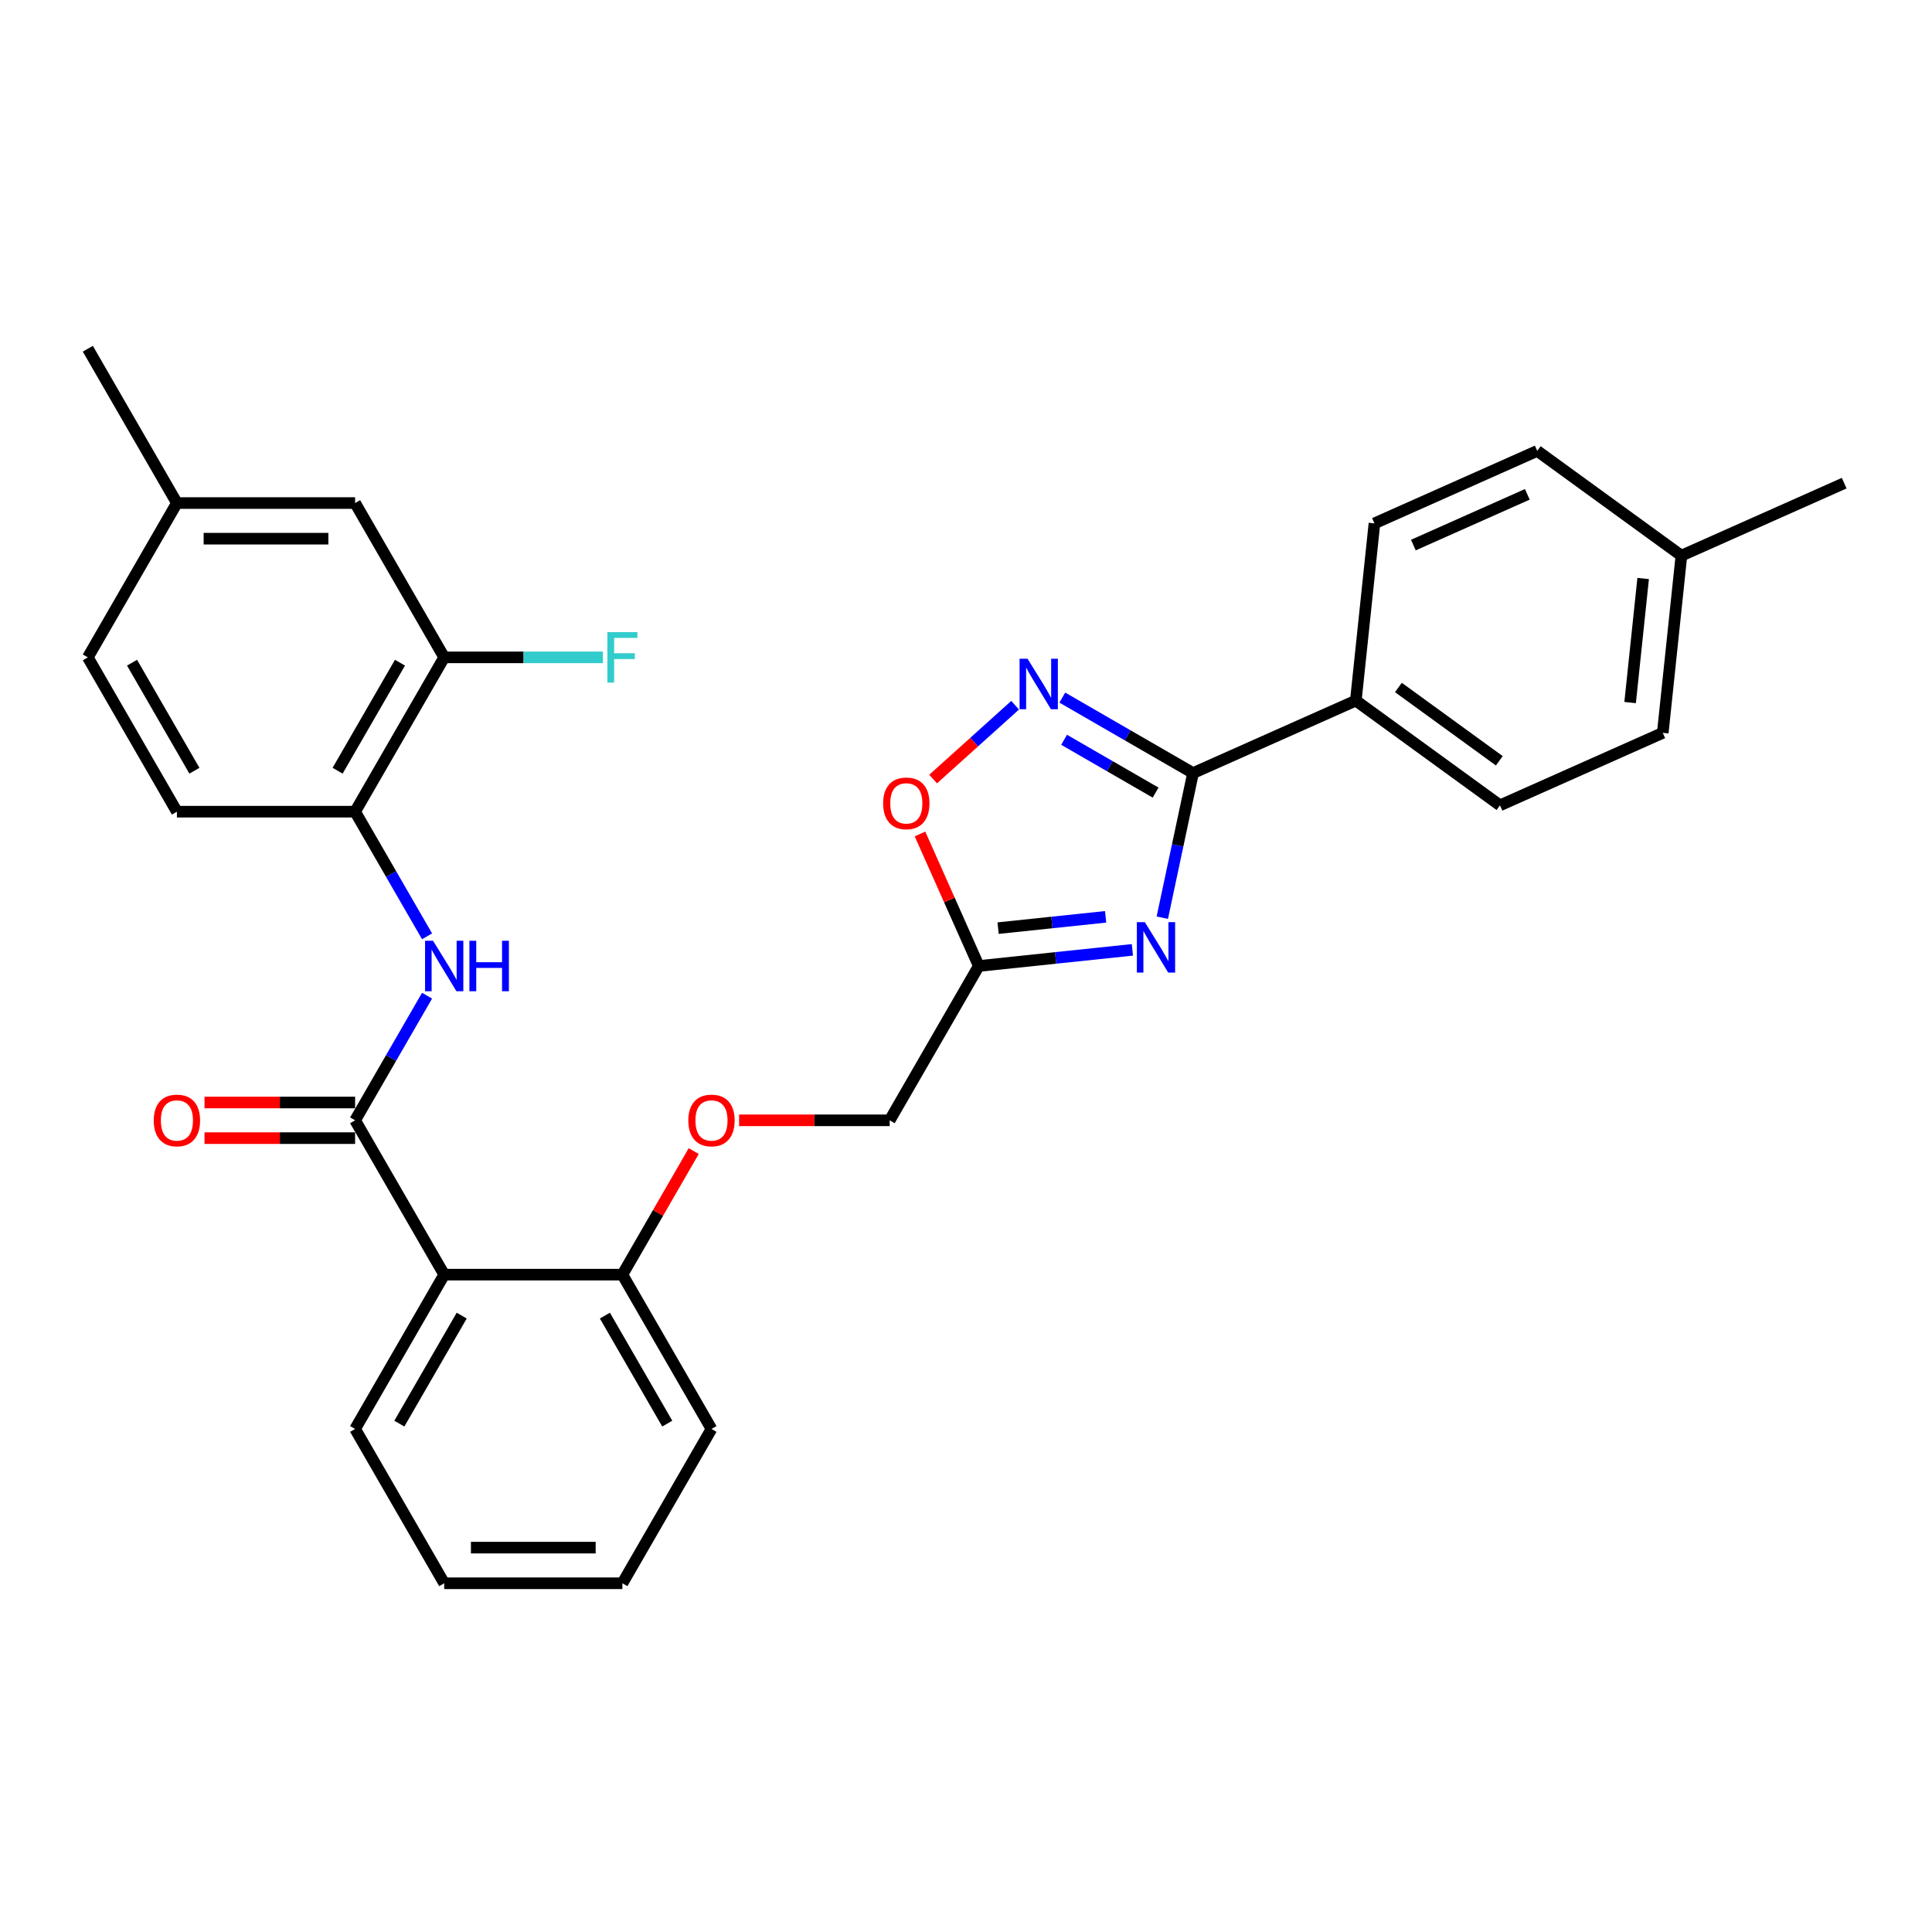 <?xml version='1.0' encoding='iso-8859-1'?>
<svg version='1.1' baseProfile='full'
              xmlns='http://www.w3.org/2000/svg'
                      xmlns:rdkit='http://www.rdkit.org/xml'
                      xmlns:xlink='http://www.w3.org/1999/xlink'
                  xml:space='preserve'
width='1000px' height='1000px' viewBox='0 0 1000 1000'>
<!-- END OF HEADER -->
<rect style='opacity:1.0;fill:#FFFFFF;stroke:none' width='1000' height='1000' x='0' y='0'> </rect>
<path class='bond-0' d='M 601.605,474.993 L 609.56,437.568' style='fill:none;fill-rule:evenodd;stroke:#0000FF;stroke-width:6px;stroke-linecap:butt;stroke-linejoin:miter;stroke-opacity:1' />
<path class='bond-0' d='M 609.56,437.568 L 617.515,400.143' style='fill:none;fill-rule:evenodd;stroke:#000000;stroke-width:6px;stroke-linecap:butt;stroke-linejoin:miter;stroke-opacity:1' />
<path class='bond-3' d='M 586.127,491.643 L 546.37,495.821' style='fill:none;fill-rule:evenodd;stroke:#0000FF;stroke-width:6px;stroke-linecap:butt;stroke-linejoin:miter;stroke-opacity:1' />
<path class='bond-3' d='M 546.37,495.821 L 506.612,500' style='fill:none;fill-rule:evenodd;stroke:#000000;stroke-width:6px;stroke-linecap:butt;stroke-linejoin:miter;stroke-opacity:1' />
<path class='bond-3' d='M 572.272,474.551 L 544.442,477.476' style='fill:none;fill-rule:evenodd;stroke:#0000FF;stroke-width:6px;stroke-linecap:butt;stroke-linejoin:miter;stroke-opacity:1' />
<path class='bond-3' d='M 544.442,477.476 L 516.611,480.401' style='fill:none;fill-rule:evenodd;stroke:#000000;stroke-width:6px;stroke-linecap:butt;stroke-linejoin:miter;stroke-opacity:1' />
<path class='bond-1' d='M 617.515,400.143 L 583.683,380.61' style='fill:none;fill-rule:evenodd;stroke:#000000;stroke-width:6px;stroke-linecap:butt;stroke-linejoin:miter;stroke-opacity:1' />
<path class='bond-1' d='M 583.683,380.61 L 549.851,361.078' style='fill:none;fill-rule:evenodd;stroke:#0000FF;stroke-width:6px;stroke-linecap:butt;stroke-linejoin:miter;stroke-opacity:1' />
<path class='bond-1' d='M 598.142,410.258 L 574.46,396.585' style='fill:none;fill-rule:evenodd;stroke:#000000;stroke-width:6px;stroke-linecap:butt;stroke-linejoin:miter;stroke-opacity:1' />
<path class='bond-1' d='M 574.46,396.585 L 550.778,382.912' style='fill:none;fill-rule:evenodd;stroke:#0000FF;stroke-width:6px;stroke-linecap:butt;stroke-linejoin:miter;stroke-opacity:1' />
<path class='bond-9' d='M 617.515,400.143 L 701.772,362.629' style='fill:none;fill-rule:evenodd;stroke:#000000;stroke-width:6px;stroke-linecap:butt;stroke-linejoin:miter;stroke-opacity:1' />
<path class='bond-30' d='M 525.428,365.023 L 504.206,384.131' style='fill:none;fill-rule:evenodd;stroke:#0000FF;stroke-width:6px;stroke-linecap:butt;stroke-linejoin:miter;stroke-opacity:1' />
<path class='bond-30' d='M 504.206,384.131 L 482.983,403.24' style='fill:none;fill-rule:evenodd;stroke:#FF0000;stroke-width:6px;stroke-linecap:butt;stroke-linejoin:miter;stroke-opacity:1' />
<path class='bond-2' d='M 183.802,579.875 L 229.918,659.75' style='fill:none;fill-rule:evenodd;stroke:#000000;stroke-width:6px;stroke-linecap:butt;stroke-linejoin:miter;stroke-opacity:1' />
<path class='bond-5' d='M 183.802,579.875 L 202.424,547.62' style='fill:none;fill-rule:evenodd;stroke:#000000;stroke-width:6px;stroke-linecap:butt;stroke-linejoin:miter;stroke-opacity:1' />
<path class='bond-5' d='M 202.424,547.62 L 221.046,515.366' style='fill:none;fill-rule:evenodd;stroke:#0000FF;stroke-width:6px;stroke-linecap:butt;stroke-linejoin:miter;stroke-opacity:1' />
<path class='bond-11' d='M 183.802,570.652 L 144.834,570.652' style='fill:none;fill-rule:evenodd;stroke:#000000;stroke-width:6px;stroke-linecap:butt;stroke-linejoin:miter;stroke-opacity:1' />
<path class='bond-11' d='M 144.834,570.652 L 105.866,570.652' style='fill:none;fill-rule:evenodd;stroke:#FF0000;stroke-width:6px;stroke-linecap:butt;stroke-linejoin:miter;stroke-opacity:1' />
<path class='bond-11' d='M 183.802,589.098 L 144.834,589.098' style='fill:none;fill-rule:evenodd;stroke:#000000;stroke-width:6px;stroke-linecap:butt;stroke-linejoin:miter;stroke-opacity:1' />
<path class='bond-11' d='M 144.834,589.098 L 105.866,589.098' style='fill:none;fill-rule:evenodd;stroke:#FF0000;stroke-width:6px;stroke-linecap:butt;stroke-linejoin:miter;stroke-opacity:1' />
<path class='bond-6' d='M 506.612,500 L 491.399,465.831' style='fill:none;fill-rule:evenodd;stroke:#000000;stroke-width:6px;stroke-linecap:butt;stroke-linejoin:miter;stroke-opacity:1' />
<path class='bond-6' d='M 491.399,465.831 L 476.186,431.661' style='fill:none;fill-rule:evenodd;stroke:#FF0000;stroke-width:6px;stroke-linecap:butt;stroke-linejoin:miter;stroke-opacity:1' />
<path class='bond-14' d='M 506.612,500 L 460.497,579.875' style='fill:none;fill-rule:evenodd;stroke:#000000;stroke-width:6px;stroke-linecap:butt;stroke-linejoin:miter;stroke-opacity:1' />
<path class='bond-4' d='M 229.918,659.75 L 322.149,659.75' style='fill:none;fill-rule:evenodd;stroke:#000000;stroke-width:6px;stroke-linecap:butt;stroke-linejoin:miter;stroke-opacity:1' />
<path class='bond-24' d='M 229.918,659.75 L 183.802,739.625' style='fill:none;fill-rule:evenodd;stroke:#000000;stroke-width:6px;stroke-linecap:butt;stroke-linejoin:miter;stroke-opacity:1' />
<path class='bond-24' d='M 238.975,680.954 L 206.694,736.867' style='fill:none;fill-rule:evenodd;stroke:#000000;stroke-width:6px;stroke-linecap:butt;stroke-linejoin:miter;stroke-opacity:1' />
<path class='bond-7' d='M 221.046,484.634 L 202.424,452.38' style='fill:none;fill-rule:evenodd;stroke:#0000FF;stroke-width:6px;stroke-linecap:butt;stroke-linejoin:miter;stroke-opacity:1' />
<path class='bond-7' d='M 202.424,452.38 L 183.802,420.125' style='fill:none;fill-rule:evenodd;stroke:#000000;stroke-width:6px;stroke-linecap:butt;stroke-linejoin:miter;stroke-opacity:1' />
<path class='bond-8' d='M 183.802,420.125 L 229.918,340.25' style='fill:none;fill-rule:evenodd;stroke:#000000;stroke-width:6px;stroke-linecap:butt;stroke-linejoin:miter;stroke-opacity:1' />
<path class='bond-8' d='M 174.744,398.921 L 207.025,343.008' style='fill:none;fill-rule:evenodd;stroke:#000000;stroke-width:6px;stroke-linecap:butt;stroke-linejoin:miter;stroke-opacity:1' />
<path class='bond-15' d='M 183.802,420.125 L 91.57,420.125' style='fill:none;fill-rule:evenodd;stroke:#000000;stroke-width:6px;stroke-linecap:butt;stroke-linejoin:miter;stroke-opacity:1' />
<path class='bond-13' d='M 229.918,340.25 L 183.802,260.375' style='fill:none;fill-rule:evenodd;stroke:#000000;stroke-width:6px;stroke-linecap:butt;stroke-linejoin:miter;stroke-opacity:1' />
<path class='bond-18' d='M 229.918,340.25 L 270.998,340.25' style='fill:none;fill-rule:evenodd;stroke:#000000;stroke-width:6px;stroke-linecap:butt;stroke-linejoin:miter;stroke-opacity:1' />
<path class='bond-18' d='M 270.998,340.25 L 312.078,340.25' style='fill:none;fill-rule:evenodd;stroke:#33CCCC;stroke-width:6px;stroke-linecap:butt;stroke-linejoin:miter;stroke-opacity:1' />
<path class='bond-16' d='M 701.772,362.629 L 776.389,416.842' style='fill:none;fill-rule:evenodd;stroke:#000000;stroke-width:6px;stroke-linecap:butt;stroke-linejoin:miter;stroke-opacity:1' />
<path class='bond-16' d='M 723.807,355.838 L 776.039,393.786' style='fill:none;fill-rule:evenodd;stroke:#000000;stroke-width:6px;stroke-linecap:butt;stroke-linejoin:miter;stroke-opacity:1' />
<path class='bond-17' d='M 701.772,362.629 L 711.413,270.903' style='fill:none;fill-rule:evenodd;stroke:#000000;stroke-width:6px;stroke-linecap:butt;stroke-linejoin:miter;stroke-opacity:1' />
<path class='bond-10' d='M 322.149,659.75 L 340.612,627.772' style='fill:none;fill-rule:evenodd;stroke:#000000;stroke-width:6px;stroke-linecap:butt;stroke-linejoin:miter;stroke-opacity:1' />
<path class='bond-10' d='M 340.612,627.772 L 359.074,595.794' style='fill:none;fill-rule:evenodd;stroke:#FF0000;stroke-width:6px;stroke-linecap:butt;stroke-linejoin:miter;stroke-opacity:1' />
<path class='bond-25' d='M 322.149,659.75 L 368.265,739.625' style='fill:none;fill-rule:evenodd;stroke:#000000;stroke-width:6px;stroke-linecap:butt;stroke-linejoin:miter;stroke-opacity:1' />
<path class='bond-25' d='M 313.092,680.954 L 345.373,736.867' style='fill:none;fill-rule:evenodd;stroke:#000000;stroke-width:6px;stroke-linecap:butt;stroke-linejoin:miter;stroke-opacity:1' />
<path class='bond-12' d='M 382.561,579.875 L 421.529,579.875' style='fill:none;fill-rule:evenodd;stroke:#FF0000;stroke-width:6px;stroke-linecap:butt;stroke-linejoin:miter;stroke-opacity:1' />
<path class='bond-12' d='M 421.529,579.875 L 460.497,579.875' style='fill:none;fill-rule:evenodd;stroke:#000000;stroke-width:6px;stroke-linecap:butt;stroke-linejoin:miter;stroke-opacity:1' />
<path class='bond-33' d='M 183.802,260.375 L 91.57,260.375' style='fill:none;fill-rule:evenodd;stroke:#000000;stroke-width:6px;stroke-linecap:butt;stroke-linejoin:miter;stroke-opacity:1' />
<path class='bond-33' d='M 169.967,278.822 L 105.405,278.822' style='fill:none;fill-rule:evenodd;stroke:#000000;stroke-width:6px;stroke-linecap:butt;stroke-linejoin:miter;stroke-opacity:1' />
<path class='bond-20' d='M 91.57,420.125 L 45.455,340.25' style='fill:none;fill-rule:evenodd;stroke:#000000;stroke-width:6px;stroke-linecap:butt;stroke-linejoin:miter;stroke-opacity:1' />
<path class='bond-20' d='M 100.628,398.921 L 68.347,343.008' style='fill:none;fill-rule:evenodd;stroke:#000000;stroke-width:6px;stroke-linecap:butt;stroke-linejoin:miter;stroke-opacity:1' />
<path class='bond-21' d='M 776.389,416.842 L 860.647,379.328' style='fill:none;fill-rule:evenodd;stroke:#000000;stroke-width:6px;stroke-linecap:butt;stroke-linejoin:miter;stroke-opacity:1' />
<path class='bond-22' d='M 711.413,270.903 L 795.671,233.389' style='fill:none;fill-rule:evenodd;stroke:#000000;stroke-width:6px;stroke-linecap:butt;stroke-linejoin:miter;stroke-opacity:1' />
<path class='bond-22' d='M 731.555,282.127 L 790.535,255.868' style='fill:none;fill-rule:evenodd;stroke:#000000;stroke-width:6px;stroke-linecap:butt;stroke-linejoin:miter;stroke-opacity:1' />
<path class='bond-19' d='M 91.57,260.375 L 45.455,340.25' style='fill:none;fill-rule:evenodd;stroke:#000000;stroke-width:6px;stroke-linecap:butt;stroke-linejoin:miter;stroke-opacity:1' />
<path class='bond-26' d='M 91.57,260.375 L 45.455,180.501' style='fill:none;fill-rule:evenodd;stroke:#000000;stroke-width:6px;stroke-linecap:butt;stroke-linejoin:miter;stroke-opacity:1' />
<path class='bond-31' d='M 860.647,379.328 L 870.288,287.601' style='fill:none;fill-rule:evenodd;stroke:#000000;stroke-width:6px;stroke-linecap:butt;stroke-linejoin:miter;stroke-opacity:1' />
<path class='bond-31' d='M 843.748,363.64 L 850.496,299.432' style='fill:none;fill-rule:evenodd;stroke:#000000;stroke-width:6px;stroke-linecap:butt;stroke-linejoin:miter;stroke-opacity:1' />
<path class='bond-23' d='M 795.671,233.389 L 870.288,287.601' style='fill:none;fill-rule:evenodd;stroke:#000000;stroke-width:6px;stroke-linecap:butt;stroke-linejoin:miter;stroke-opacity:1' />
<path class='bond-27' d='M 870.288,287.601 L 954.545,250.087' style='fill:none;fill-rule:evenodd;stroke:#000000;stroke-width:6px;stroke-linecap:butt;stroke-linejoin:miter;stroke-opacity:1' />
<path class='bond-32' d='M 183.802,739.625 L 229.918,819.499' style='fill:none;fill-rule:evenodd;stroke:#000000;stroke-width:6px;stroke-linecap:butt;stroke-linejoin:miter;stroke-opacity:1' />
<path class='bond-29' d='M 368.265,739.625 L 322.149,819.499' style='fill:none;fill-rule:evenodd;stroke:#000000;stroke-width:6px;stroke-linecap:butt;stroke-linejoin:miter;stroke-opacity:1' />
<path class='bond-28' d='M 229.918,819.499 L 322.149,819.499' style='fill:none;fill-rule:evenodd;stroke:#000000;stroke-width:6px;stroke-linecap:butt;stroke-linejoin:miter;stroke-opacity:1' />
<path class='bond-28' d='M 243.752,801.053 L 308.314,801.053' style='fill:none;fill-rule:evenodd;stroke:#000000;stroke-width:6px;stroke-linecap:butt;stroke-linejoin:miter;stroke-opacity:1' />
<path  class='atom-0' d='M 592.565 477.299
L 601.124 491.134
Q 601.973 492.499, 603.338 494.971
Q 604.703 497.443, 604.776 497.59
L 604.776 477.299
L 608.244 477.299
L 608.244 503.419
L 604.666 503.419
L 595.479 488.293
Q 594.41 486.522, 593.266 484.493
Q 592.159 482.464, 591.827 481.837
L 591.827 503.419
L 588.433 503.419
L 588.433 477.299
L 592.565 477.299
' fill='#0000FF'/>
<path  class='atom-2' d='M 531.866 340.967
L 540.425 354.802
Q 541.274 356.167, 542.639 358.639
Q 544.004 361.111, 544.078 361.258
L 544.078 340.967
L 547.545 340.967
L 547.545 367.087
L 543.967 367.087
L 534.781 351.961
Q 533.711 350.191, 532.567 348.161
Q 531.46 346.132, 531.128 345.505
L 531.128 367.087
L 527.734 367.087
L 527.734 340.967
L 531.866 340.967
' fill='#0000FF'/>
<path  class='atom-6' d='M 224.144 486.94
L 232.703 500.775
Q 233.552 502.14, 234.917 504.612
Q 236.282 507.083, 236.355 507.231
L 236.355 486.94
L 239.823 486.94
L 239.823 513.06
L 236.245 513.06
L 227.058 497.934
Q 225.989 496.163, 224.845 494.134
Q 223.738 492.105, 223.406 491.478
L 223.406 513.06
L 220.012 513.06
L 220.012 486.94
L 224.144 486.94
' fill='#0000FF'/>
<path  class='atom-6' d='M 242.959 486.94
L 246.501 486.94
L 246.501 498.045
L 259.856 498.045
L 259.856 486.94
L 263.398 486.94
L 263.398 513.06
L 259.856 513.06
L 259.856 500.996
L 246.501 500.996
L 246.501 513.06
L 242.959 513.06
L 242.959 486.94
' fill='#0000FF'/>
<path  class='atom-7' d='M 457.108 415.816
Q 457.108 409.544, 460.207 406.04
Q 463.306 402.535, 469.098 402.535
Q 474.89 402.535, 477.989 406.04
Q 481.088 409.544, 481.088 415.816
Q 481.088 422.162, 477.953 425.777
Q 474.817 429.356, 469.098 429.356
Q 463.343 429.356, 460.207 425.777
Q 457.108 422.199, 457.108 415.816
M 469.098 426.404
Q 473.083 426.404, 475.223 423.748
Q 477.399 421.055, 477.399 415.816
Q 477.399 410.688, 475.223 408.106
Q 473.083 405.486, 469.098 405.486
Q 465.114 405.486, 462.937 408.069
Q 460.798 410.651, 460.798 415.816
Q 460.798 421.092, 462.937 423.748
Q 465.114 426.404, 469.098 426.404
' fill='#FF0000'/>
<path  class='atom-12' d='M 79.58 579.949
Q 79.58 573.677, 82.679 570.172
Q 85.778 566.667, 91.57 566.667
Q 97.362 566.667, 100.461 570.172
Q 103.56 573.677, 103.56 579.949
Q 103.56 586.294, 100.425 589.91
Q 97.289 593.488, 91.57 593.488
Q 85.815 593.488, 82.679 589.91
Q 79.58 586.331, 79.58 579.949
M 91.57 590.537
Q 95.555 590.537, 97.695 587.881
Q 99.871 585.187, 99.871 579.949
Q 99.871 574.821, 97.695 572.238
Q 95.555 569.619, 91.57 569.619
Q 87.586 569.619, 85.409 572.201
Q 83.269 574.784, 83.269 579.949
Q 83.269 585.224, 85.409 587.881
Q 87.586 590.537, 91.57 590.537
' fill='#FF0000'/>
<path  class='atom-13' d='M 356.275 579.949
Q 356.275 573.677, 359.374 570.172
Q 362.473 566.667, 368.265 566.667
Q 374.057 566.667, 377.156 570.172
Q 380.255 573.677, 380.255 579.949
Q 380.255 586.294, 377.119 589.91
Q 373.983 593.488, 368.265 593.488
Q 362.51 593.488, 359.374 589.91
Q 356.275 586.331, 356.275 579.949
M 368.265 590.537
Q 372.249 590.537, 374.389 587.881
Q 376.566 585.187, 376.566 579.949
Q 376.566 574.821, 374.389 572.238
Q 372.249 569.619, 368.265 569.619
Q 364.281 569.619, 362.104 572.201
Q 359.964 574.784, 359.964 579.949
Q 359.964 585.224, 362.104 587.881
Q 364.281 590.537, 368.265 590.537
' fill='#FF0000'/>
<path  class='atom-19' d='M 314.383 327.19
L 329.915 327.19
L 329.915 330.179
L 317.888 330.179
L 317.888 338.11
L 328.587 338.11
L 328.587 341.136
L 317.888 341.136
L 317.888 353.31
L 314.383 353.31
L 314.383 327.19
' fill='#33CCCC'/>
</svg>
